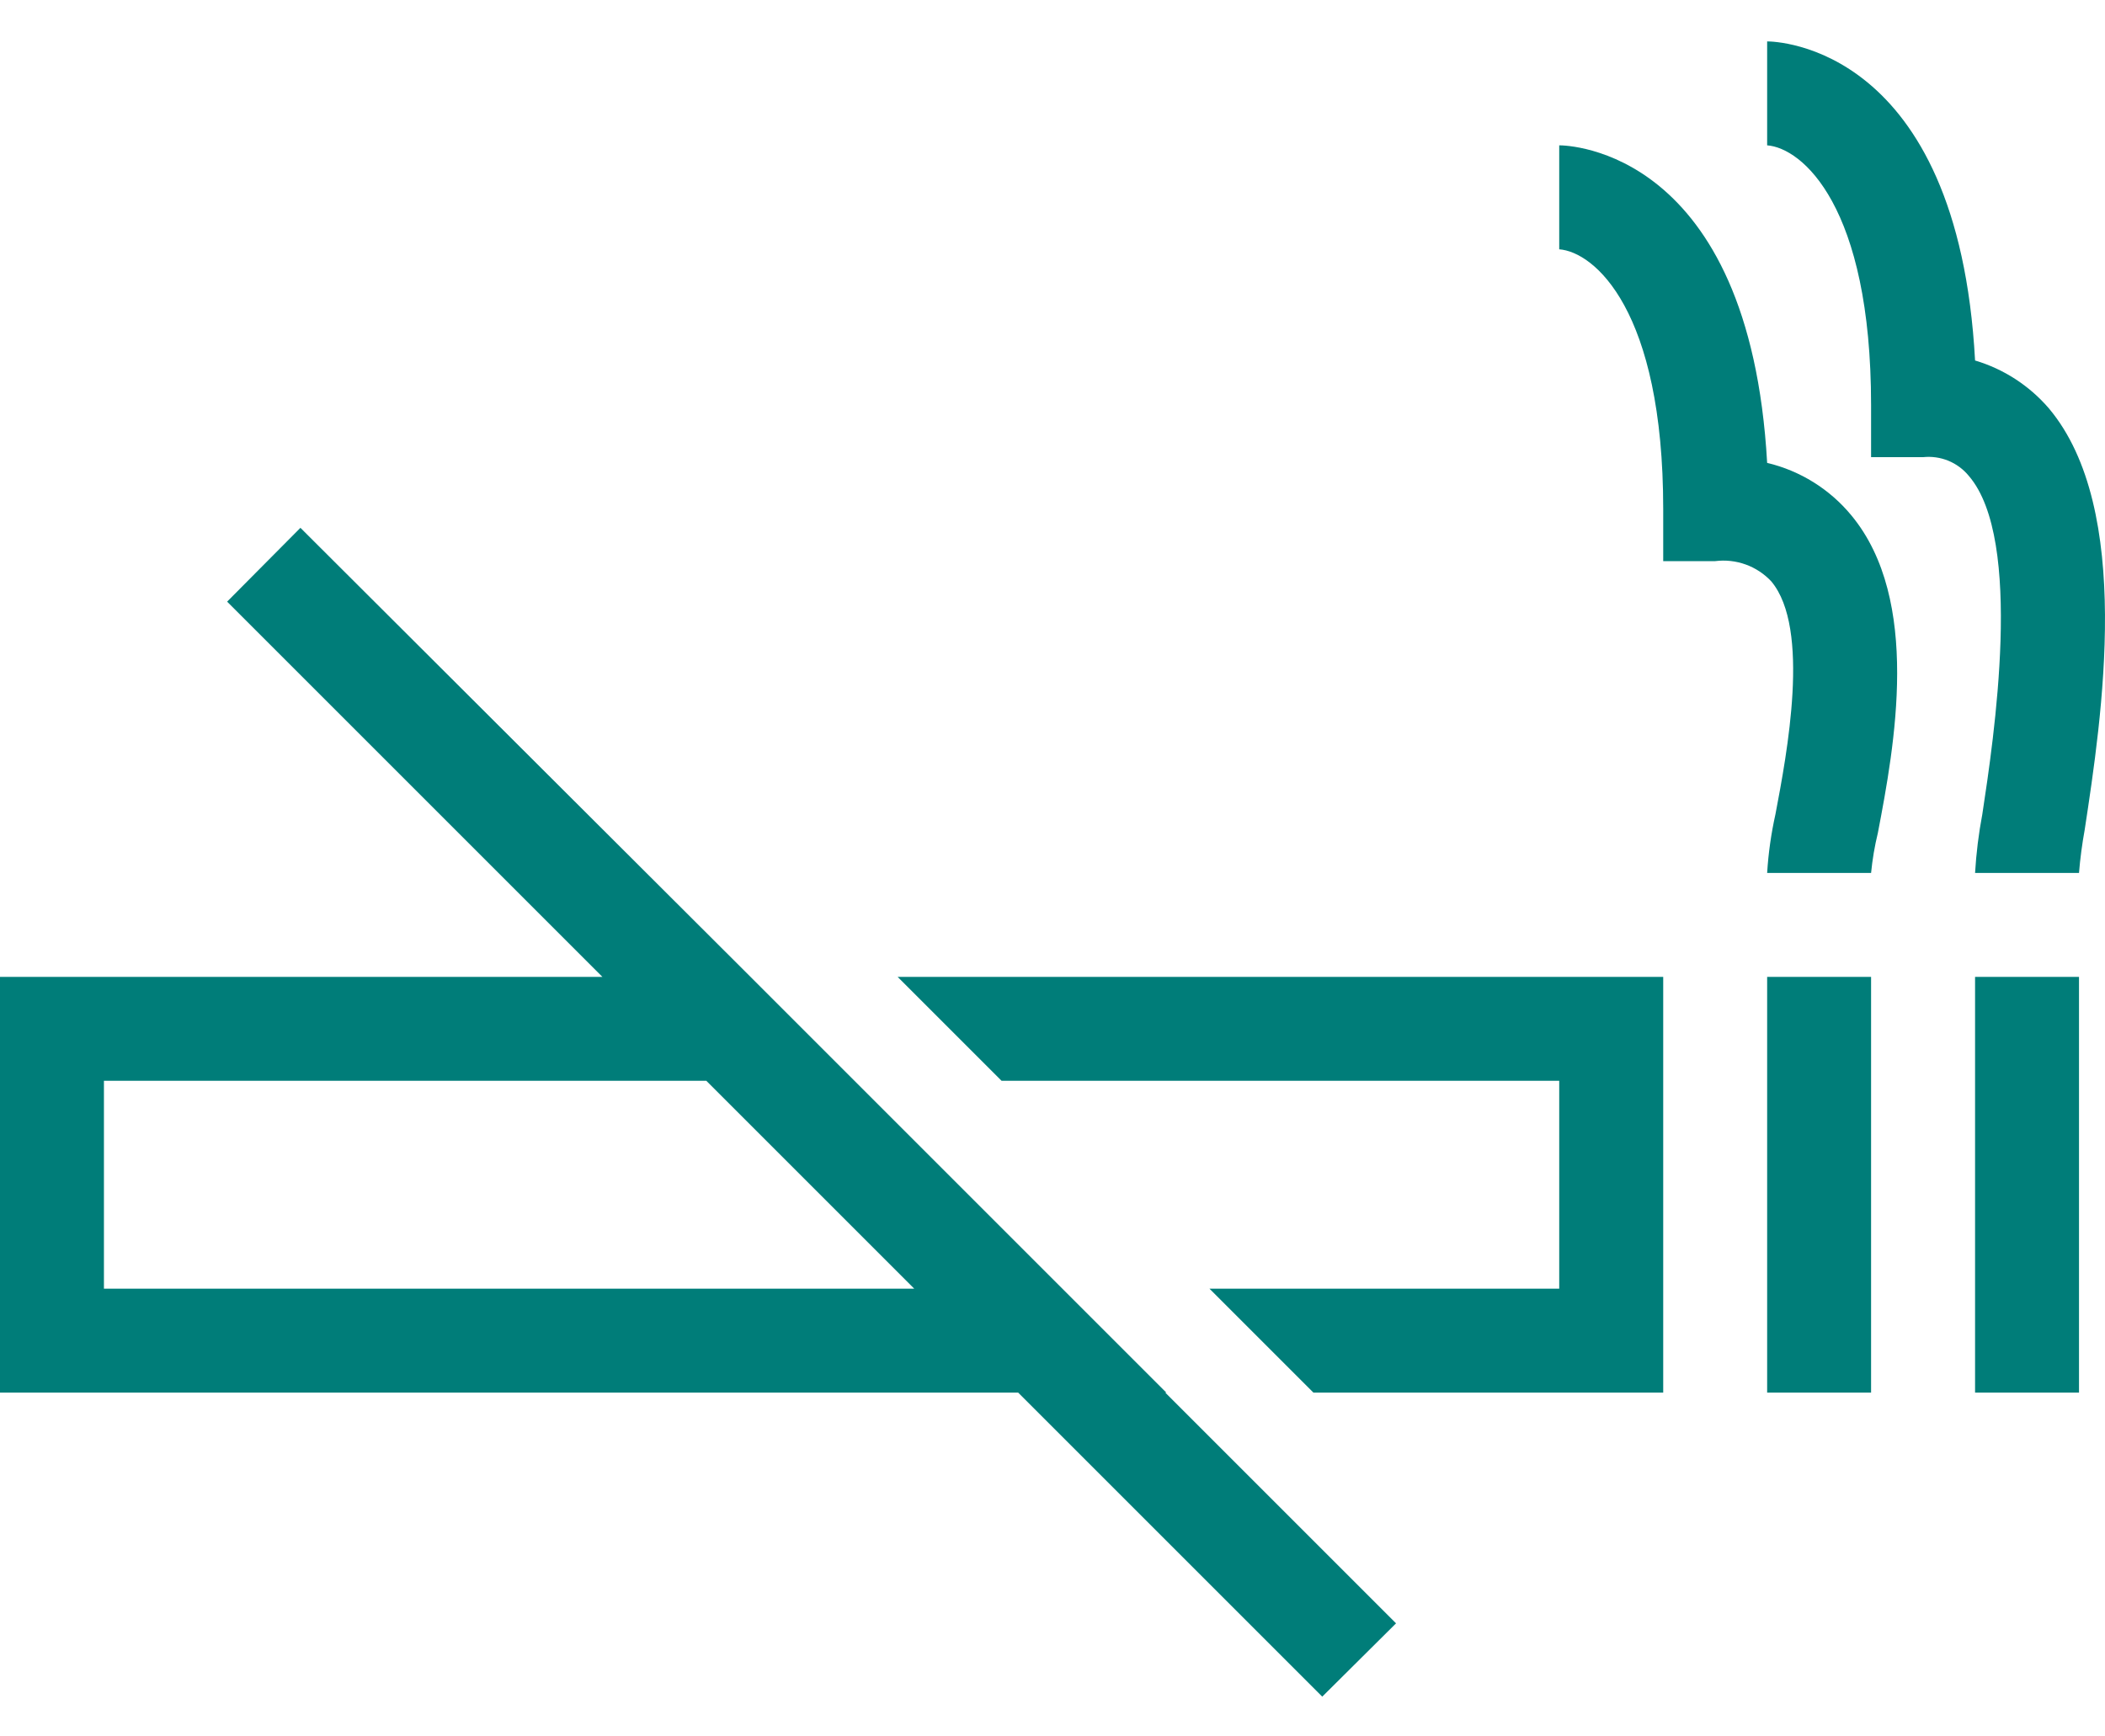 <svg width="40" height="33" viewBox="0 0 40 33" fill="none" xmlns="http://www.w3.org/2000/svg">
<path fill-rule="evenodd" clip-rule="evenodd" d="M22.163 26.466L20.188 24.491L16.237 20.54L14.262 18.565L5.709 10.031L4.316 11.434L11.447 18.565H0V26.466H19.348L25.126 32.244L26.528 30.851L22.143 26.466H22.163ZM9.876 24.491H1.975V20.54H13.422L17.373 24.491H9.876ZM17.057 18.565H31.605V26.466H24.958L22.983 24.491H29.629V20.54H19.032L17.057 18.565ZM33.58 26.466H35.555V18.565H33.58V26.466ZM39.614 15.77C39.565 16.041 39.528 16.315 39.506 16.59H37.531C37.553 16.215 37.599 15.842 37.669 15.473C37.886 14.041 38.459 10.259 37.412 9.044C37.308 8.917 37.174 8.818 37.023 8.756C36.871 8.694 36.706 8.671 36.543 8.688H35.555V7.701C35.555 3.908 34.242 2.812 33.58 2.762V0.787C33.738 0.787 37.205 0.856 37.531 6.851C38.076 7.013 38.562 7.329 38.933 7.76C40.543 9.676 39.94 13.627 39.614 15.77ZM35.18 9.794C36.513 11.404 36 14.18 35.684 15.829C35.623 16.079 35.58 16.333 35.555 16.59H33.58C33.603 16.214 33.656 15.841 33.738 15.473C33.955 14.328 34.41 11.947 33.659 11.049C33.524 10.905 33.358 10.795 33.172 10.728C32.987 10.661 32.788 10.639 32.592 10.664H31.605V9.676C31.605 5.883 30.291 4.787 29.629 4.738V2.762C29.787 2.762 33.244 2.832 33.58 8.797C34.208 8.946 34.77 9.297 35.18 9.794ZM37.531 26.466H39.506V18.565H37.531V26.466Z" fill="#007D79"/>
</svg>
